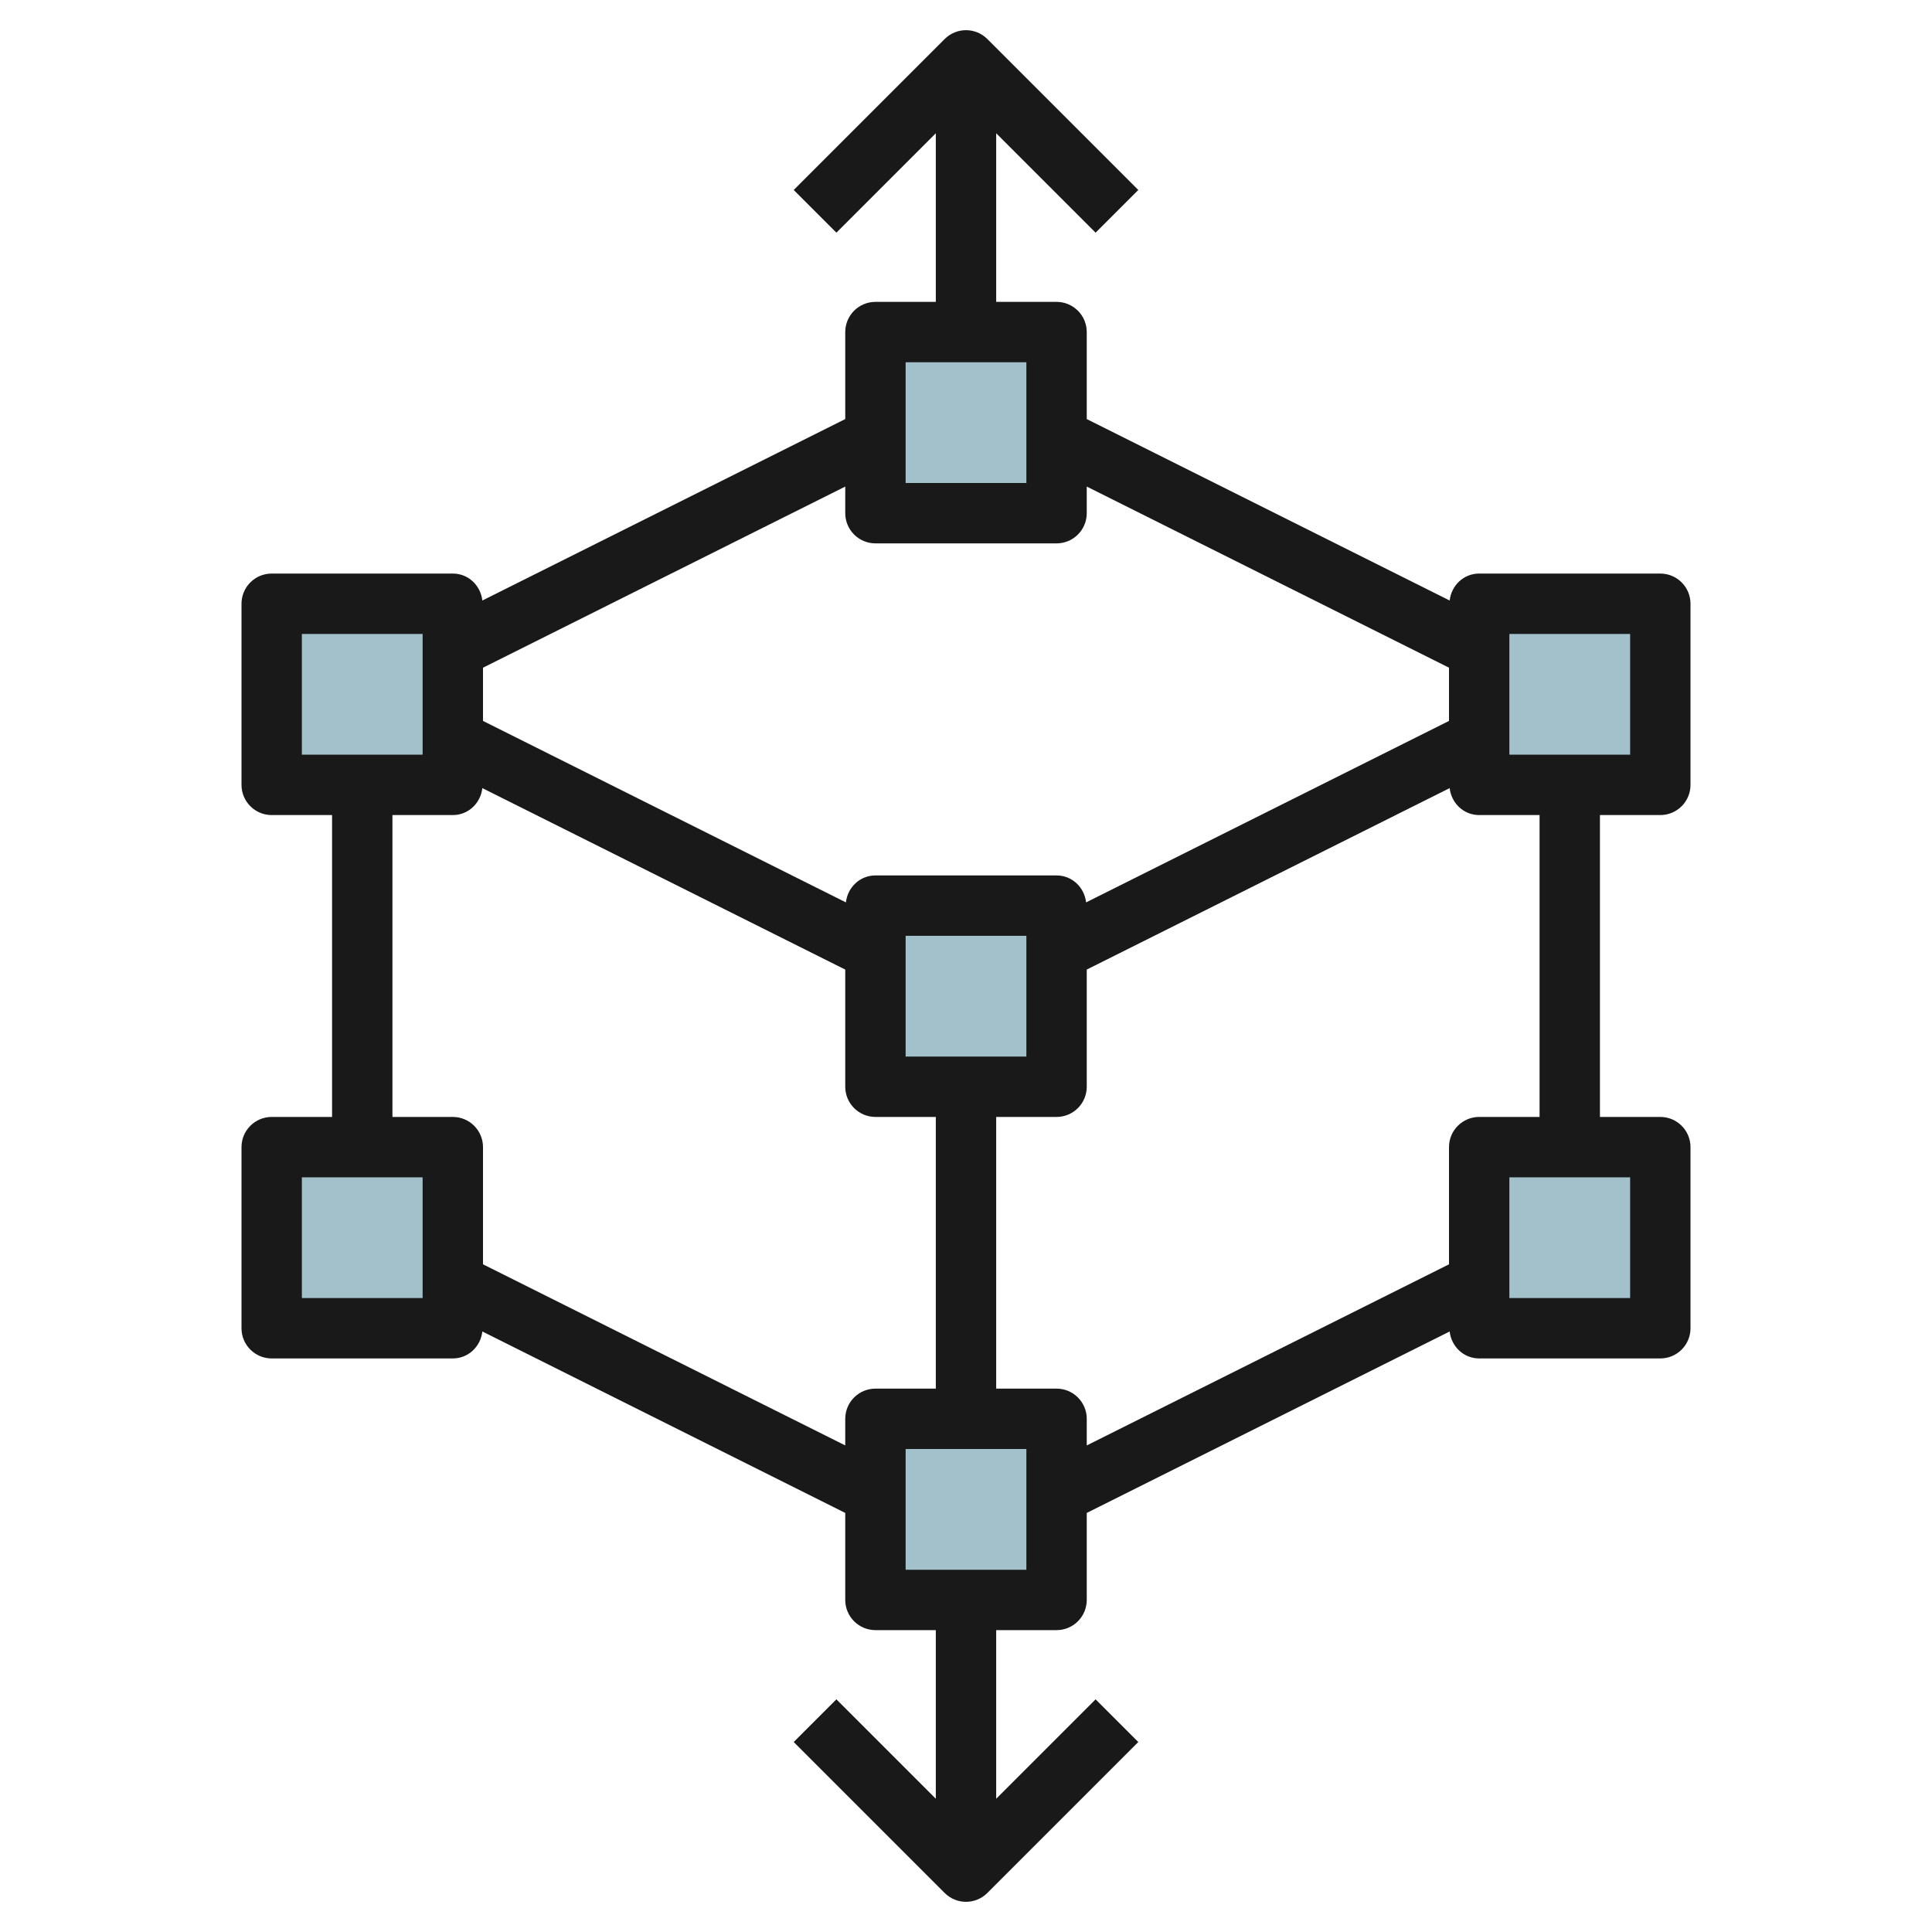 <svg id="Layer_3" enable-background="new 0 0 64 64" height="512" viewBox="0 0 64 64" width="512" xmlns="http://www.w3.org/2000/svg"><g><g fill="#a3c1ca"><path d="m29 11h6v6h-6z"/><path d="m29 30h6v6h-6z"/><path d="m29 47h6v6h-6z"/><path d="m49 38h6v6h-6z"/><path d="m49 20h6v6h-6z"/><path d="m9 20h6v6h-6z"/><path d="m9 38h6v6h-6z"/></g><path d="m9 37c-.552 0-1 .448-1 1v6c0 .552.448 1 1 1h6c.514 0 .922-.393.978-.893l12.022 6.011v2.882c0 .552.448 1 1 1h2v5.586l-3.293-3.293-1.414 1.414 5 5c.195.195.451.293.707.293s.512-.098.707-.293l5-5-1.414-1.414-3.293 3.293v-5.586h2c.552 0 1-.448 1-1v-2.882l12.022-6.011c.056.5.464.893.978.893h6c.552 0 1-.448 1-1v-6c0-.552-.448-1-1-1h-2v-10h2c.552 0 1-.448 1-1v-6c0-.552-.448-1-1-1h-6c-.514 0-.922.393-.978.893l-12.022-6.011v-2.882c0-.552-.448-1-1-1h-2v-5.586l3.293 3.293 1.414-1.414-5-5c-.391-.391-1.023-.391-1.414 0l-5 5 1.414 1.414 3.293-3.293v5.586h-2c-.552 0-1 .448-1 1v2.882l-12.022 6.011c-.056-.5-.464-.893-.978-.893h-6c-.552 0-1 .448-1 1v6c0 .552.448 1 1 1h2v10zm5 6h-4v-4h4zm20 9h-4v-4h4zm20-9h-4v-4h4zm-3-6h-2c-.552 0-1 .448-1 1v3.882l-12 6v-.882c0-.552-.448-1-1-1h-2v-9h2c.552 0 1-.448 1-1v-3.882l12.022-6.011c.056.5.464.893.978.893h2zm-21-2v-4h4v4zm20-14h4v4h-4zm-20-9h4v4h-4zm-1 6h6c.552 0 1-.448 1-1v-.882l12 6v1.764l-12.022 6.011c-.056-.5-.464-.893-.978-.893h-6c-.514 0-.922.393-.978.893l-12.022-6.011v-1.764l12-6v.882c0 .552.448 1 1 1zm-19 3h4v4h-4zm3 6h2c.514 0 .922-.393.978-.893l12.022 6.011v3.882c0 .552.448 1 1 1h2v9h-2c-.552 0-1 .448-1 1v.882l-12-6v-3.882c0-.552-.448-1-1-1h-2z" fill="#191919"/></g></svg>
